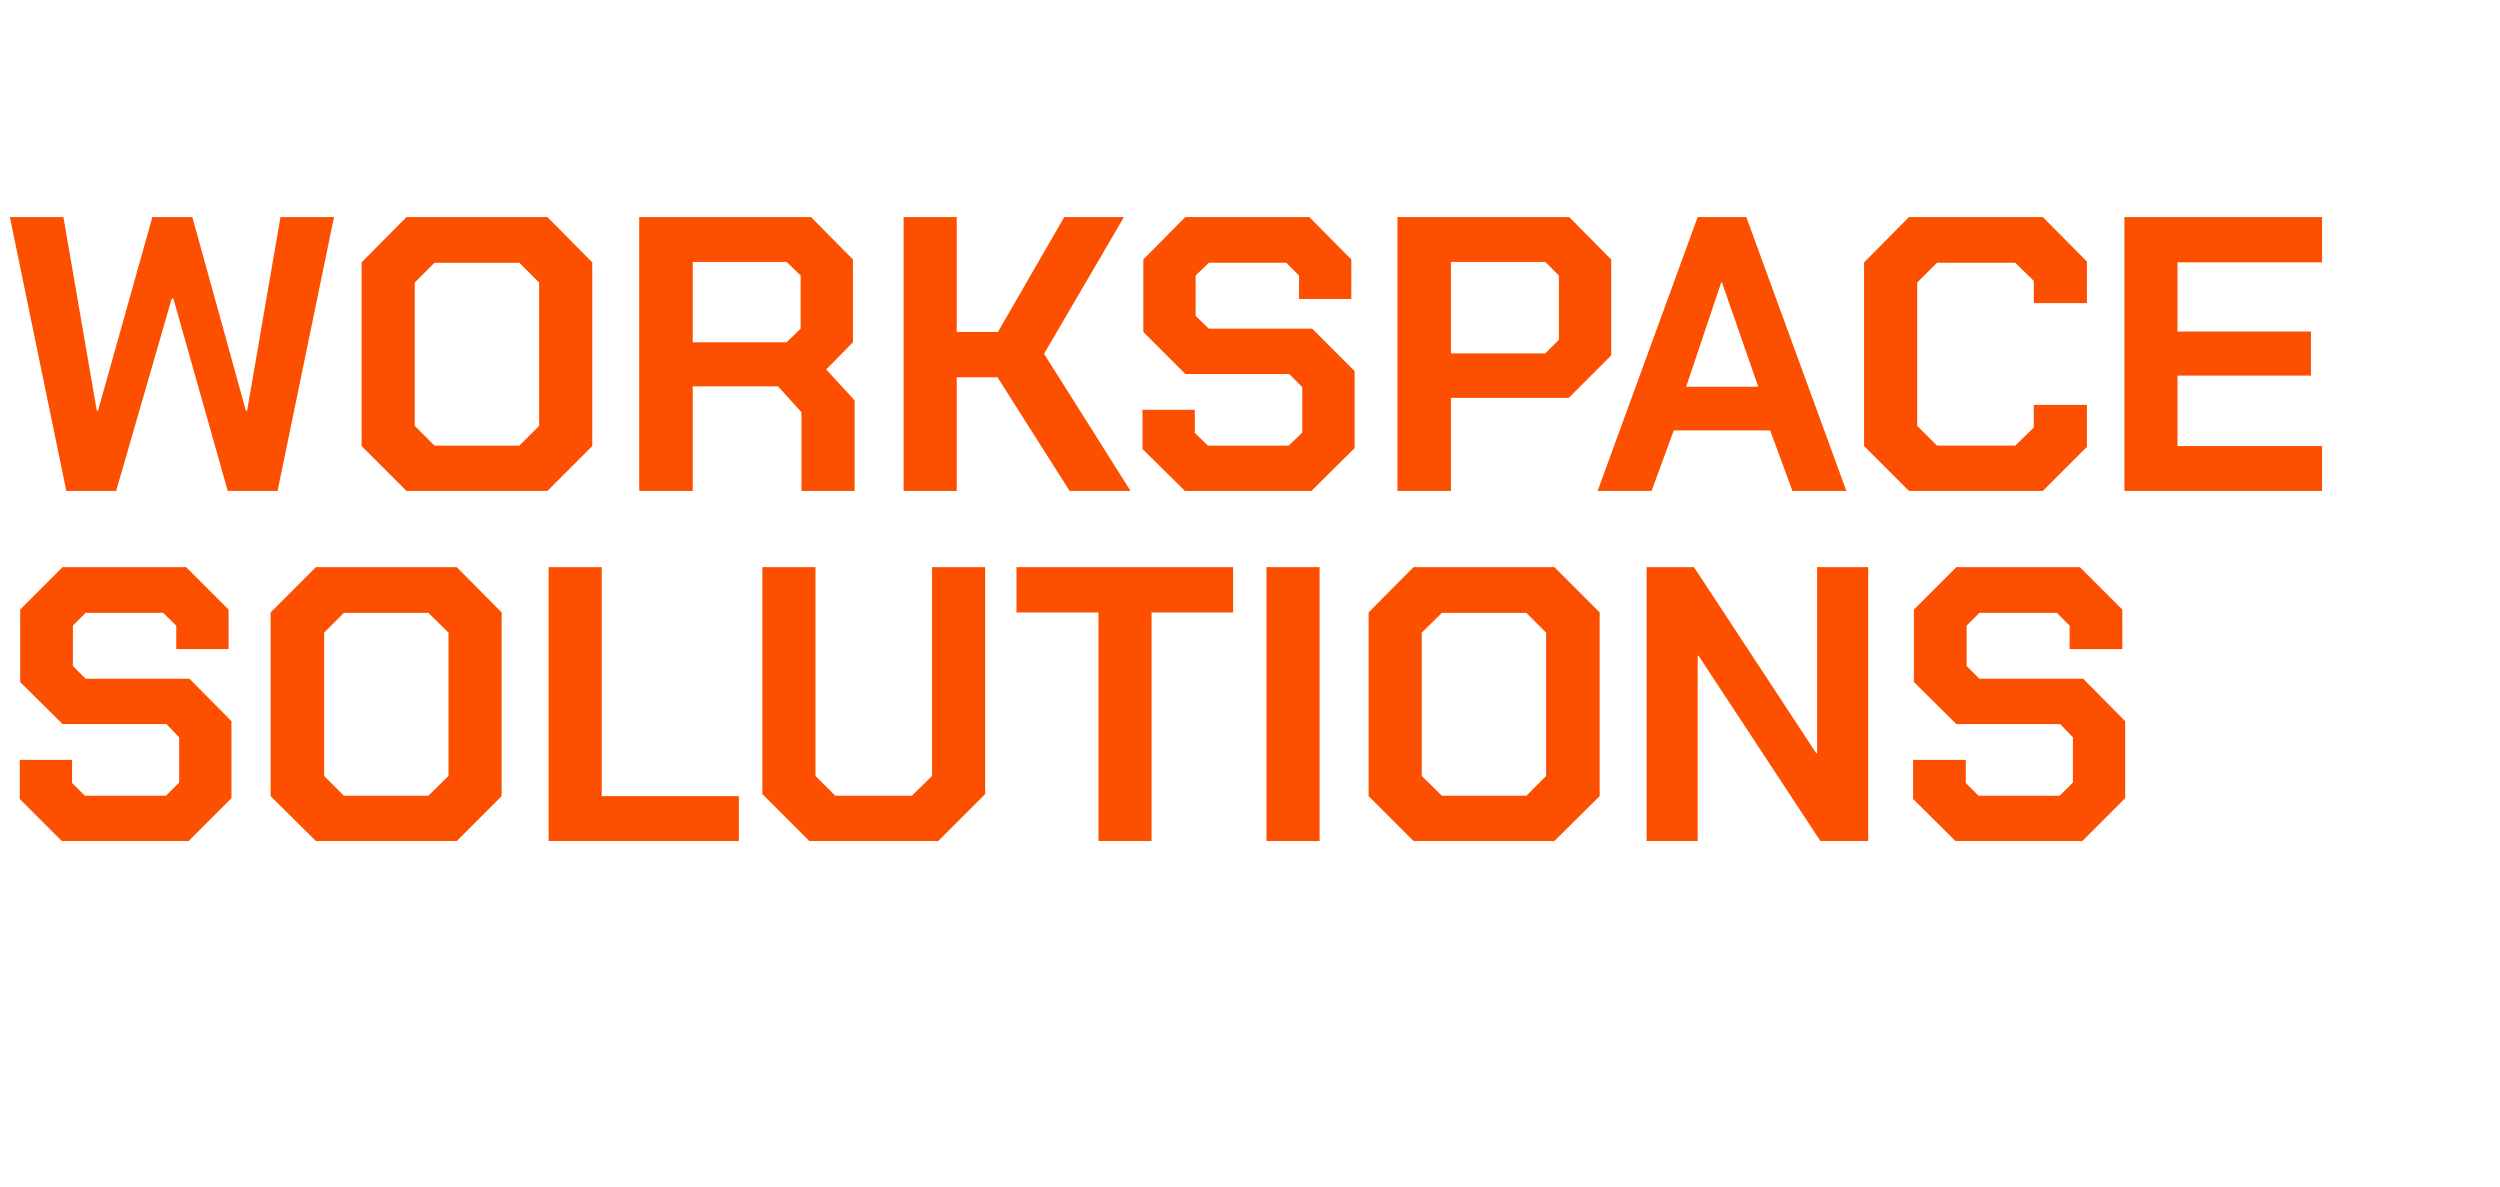 <?xml version="1.0" standalone="no"?><!DOCTYPE svg PUBLIC "-//W3C//DTD SVG 1.1//EN" "http://www.w3.org/Graphics/SVG/1.1/DTD/svg11.dtd"><svg xmlns="http://www.w3.org/2000/svg" version="1.1" width="607px" height="288.3px" viewBox="0 -25 607 288.3" style="top:-25px"><desc>Workspace Solutions</desc><defs/><g id="Polygon140824"><path d="m4.8 169l0-9.5l12.7 0l0 5.6l3.1 3.1l19.7 0l3.2-3.2l0-11l-3.1-3.2l-25.2 0l-10.3-10.2l0-17.6l10.3-10.3l30 0l10.3 10.3l0 9.6l-12.7 0l0-5.7l-3.2-3.1l-18.8 0l-3.1 3.1l0 9.8l3.1 3.1l25.2 0l10.2 10.3l0 18.7l-10.4 10.4l-30.8 0l-10.2-10.2zm60.9-.7l0-44.6l11-11l34.2 0l10.9 11l0 44.6l-10.9 10.9l-34.2 0l-11-10.9zm38.3-.1l4.9-4.8l0-34.8l-4.9-4.8l-20.5 0l-4.8 4.8l0 34.8l4.8 4.8l20.5 0zm29.2-55.5l12.9 0l0 55.6l33.3 0l0 10.9l-46.2 0l0-66.5zm51.9 55.1l0-55.1l12.9 0l0 50.7l4.8 4.8l18.6 0l4.9-4.8l0-50.7l12.9 0l0 55.1l-11.4 11.4l-31.3 0l-11.4-11.4zm81.6-44.1l-19.9 0l0-11l52.6 0l0 11l-19.8 0l0 55.5l-12.9 0l0-55.5zm40.8-11l12.9 0l0 66.5l-12.9 0l0-66.5zm24.8 55.6l0-44.6l10.9-11l34.2 0l11 11l0 44.6l-11 10.9l-34.2 0l-10.9-10.9zm38.3-.1l4.8-4.8l0-34.8l-4.8-4.8l-20.5 0l-4.9 4.8l0 34.8l4.9 4.8l20.5 0zm29.2-55.5l11.5 0l29.7 45.2l.2 0l0-45.2l12.4 0l0 66.5l-11.6 0l-29.6-45l-.2 0l0 45l-12.4 0l0-66.5zm64.7 56.3l0-9.5l12.8 0l0 5.6l3.1 3.1l19.7 0l3.2-3.2l0-11l-3.1-3.2l-25.2 0l-10.3-10.2l0-17.6l10.3-10.3l30 0l10.3 10.3l0 9.6l-12.8 0l0-5.7l-3.1-3.1l-18.8 0l-3.1 3.1l0 9.8l3.1 3.1l25.2 0l10.2 10.3l0 18.7l-10.4 10.4l-30.8 0l-10.3-10.2z" stroke="none" fill="#fc5000"/></g><g id="Polygon140823"><path d="m2.4 27.7l13 0l8.1 47l.3 0l13.2-47l9.7 0l13 47l.3 0l8.1-47l13 0l-13.7 66.5l-12.1 0l-13.2-46.7l-.4 0l-13.5 46.7l-12.1 0l-13.7-66.5zm85.4 55.6l0-44.6l10.9-11l34.2 0l10.9 11l0 44.6l-10.9 10.9l-34.2 0l-10.9-10.9zm38.3-.1l4.8-4.8l0-34.8l-4.8-4.8l-20.6 0l-4.8 4.8l0 34.8l4.8 4.8l20.6 0zm81.4-11l0 22l-12.9 0l0-19.1l-5.7-6.3l-20.7 0l0 25.4l-13 0l0-66.5l41.7 0l10.2 10.3l0 20.1l-6.5 6.6l6.9 7.5zm-39.3-14.1l22.8 0l3.4-3.3l0-12.9l-3.4-3.3l-22.8 0l0 19.5zm51.2-30.4l12.9 0l0 27.9l10 0l16.1-27.9l14.5 0l-19.4 33.2l21 33.3l-14.8 0l-17.5-27.6l-9.9 0l0 27.6l-12.9 0l0-66.5zm58 56.3l0-9.5l12.7 0l0 5.6l3.2 3.1l19.6 0l3.3-3.2l0-11l-3.2-3.2l-25.2 0l-10.2-10.2l0-17.6l10.2-10.3l30.1 0l10.2 10.3l0 9.6l-12.7 0l0-5.7l-3.1-3.1l-18.8 0l-3.2 3.1l0 9.8l3.2 3.1l25.1 0l10.3 10.3l0 18.7l-10.5 10.4l-30.7 0l-10.3-10.2zm61.9-56.3l41.7 0l10.2 10.3l0 23.3l-10.3 10.3l-28.6 0l0 22.6l-13 0l0-66.5zm35.9 33.1l3.3-3.3l0-15.6l-3.3-3.3l-22.9 0l0 22.2l22.9 0zm37-33.1l11.8 0l24.3 66.5l-13.1 0l-5.4-14.7l-23.4 0l-5.4 14.7l-13.1 0l24.3-66.5zm14.7 41.2l-8.8-25.3l-.2 0l-8.5 25.3l17.5 0zm25.7 14.4l0-44.6l10.9-11l32.5 0l10.7 10.8l0 10.1l-12.9 0l0-5.4l-4.5-4.4l-19 0l-4.8 4.8l0 34.8l4.8 4.8l19 0l4.5-4.4l0-5.5l12.9 0l0 10.2l-10.7 10.7l-32.5 0l-10.9-10.9zm63.2-55.6l48 0l0 11l-35.1 0l0 16.8l32.4 0l0 10.7l-32.4 0l0 17.1l35.1 0l0 10.9l-48 0l0-66.5z" stroke="none" fill="#fc5000"/></g></svg>